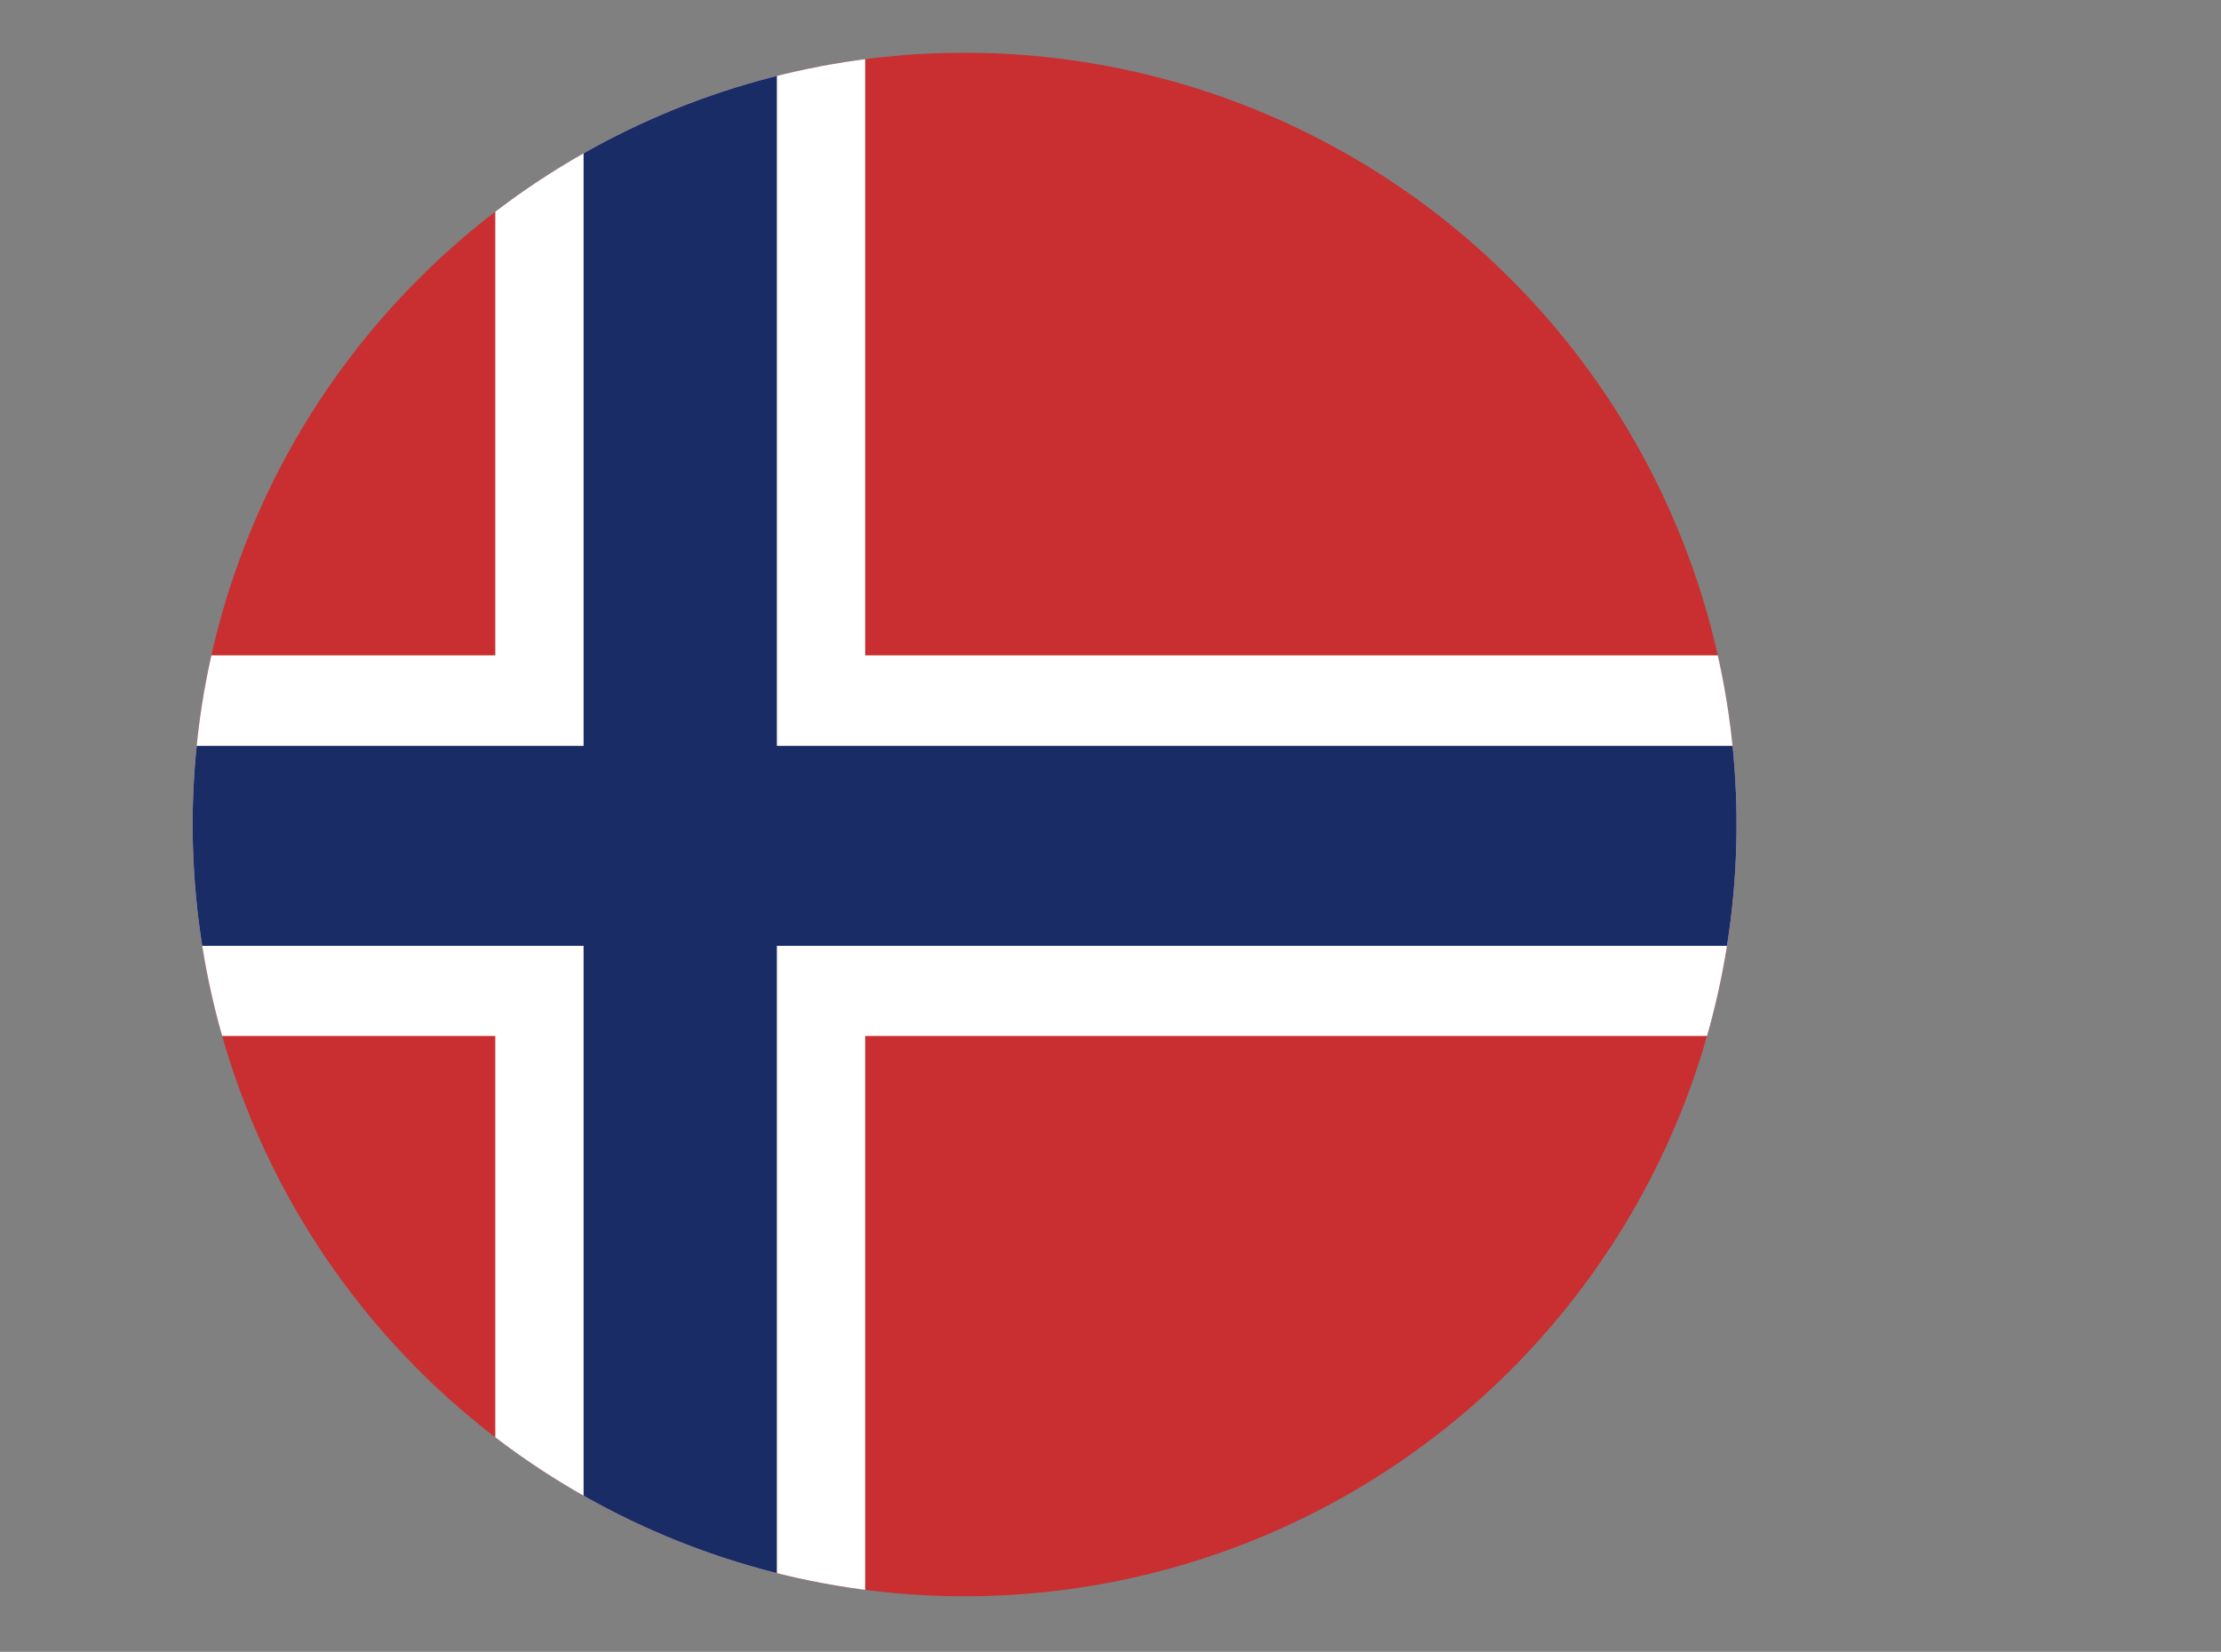 <svg xmlns="http://www.w3.org/2000/svg" xmlns:xlink="http://www.w3.org/1999/xlink" viewBox="0 0 71.93 53.51"><rect x="0" y="0" width="71.93" height="53.51" fill="#808080" stroke="none"/><defs><style>.cls-1{fill:none;}.cls-2{clip-path:url(#clip-path);}.cls-3{fill:#c92f31;}.cls-4{fill:#fff;}.cls-5{fill:#192c66;}</style><clipPath id="clip-path" transform="translate(6.24 1.7)"><circle class="cls-1" cx="25" cy="25" r="25" transform="matrix(1, -0.01, 0.01, 1, -0.25, 0.26)"/></clipPath></defs><g id="Layer_2" data-name="Layer 2"><g id="Layer_1-2" data-name="Layer 1"><g class="cls-2"><rect class="cls-3" x="1.8" y="1.04" width="60.49" height="25.66"/><rect class="cls-3" x="1.8" y="26.7" width="60.49" height="26.16"/><g class="cls-2"><rect class="cls-1" x="2.93" y="9.05" width="56.61" height="35.12"/><rect class="cls-4" y="21.23" width="71.93" height="12.33"/><rect class="cls-4" x="16.04" width="11.98" height="53.51"/><rect class="cls-5" x="18.9" width="6.26" height="53.51"/><rect class="cls-5" y="24.16" width="71.93" height="6.48"/></g></g></g></g></svg>